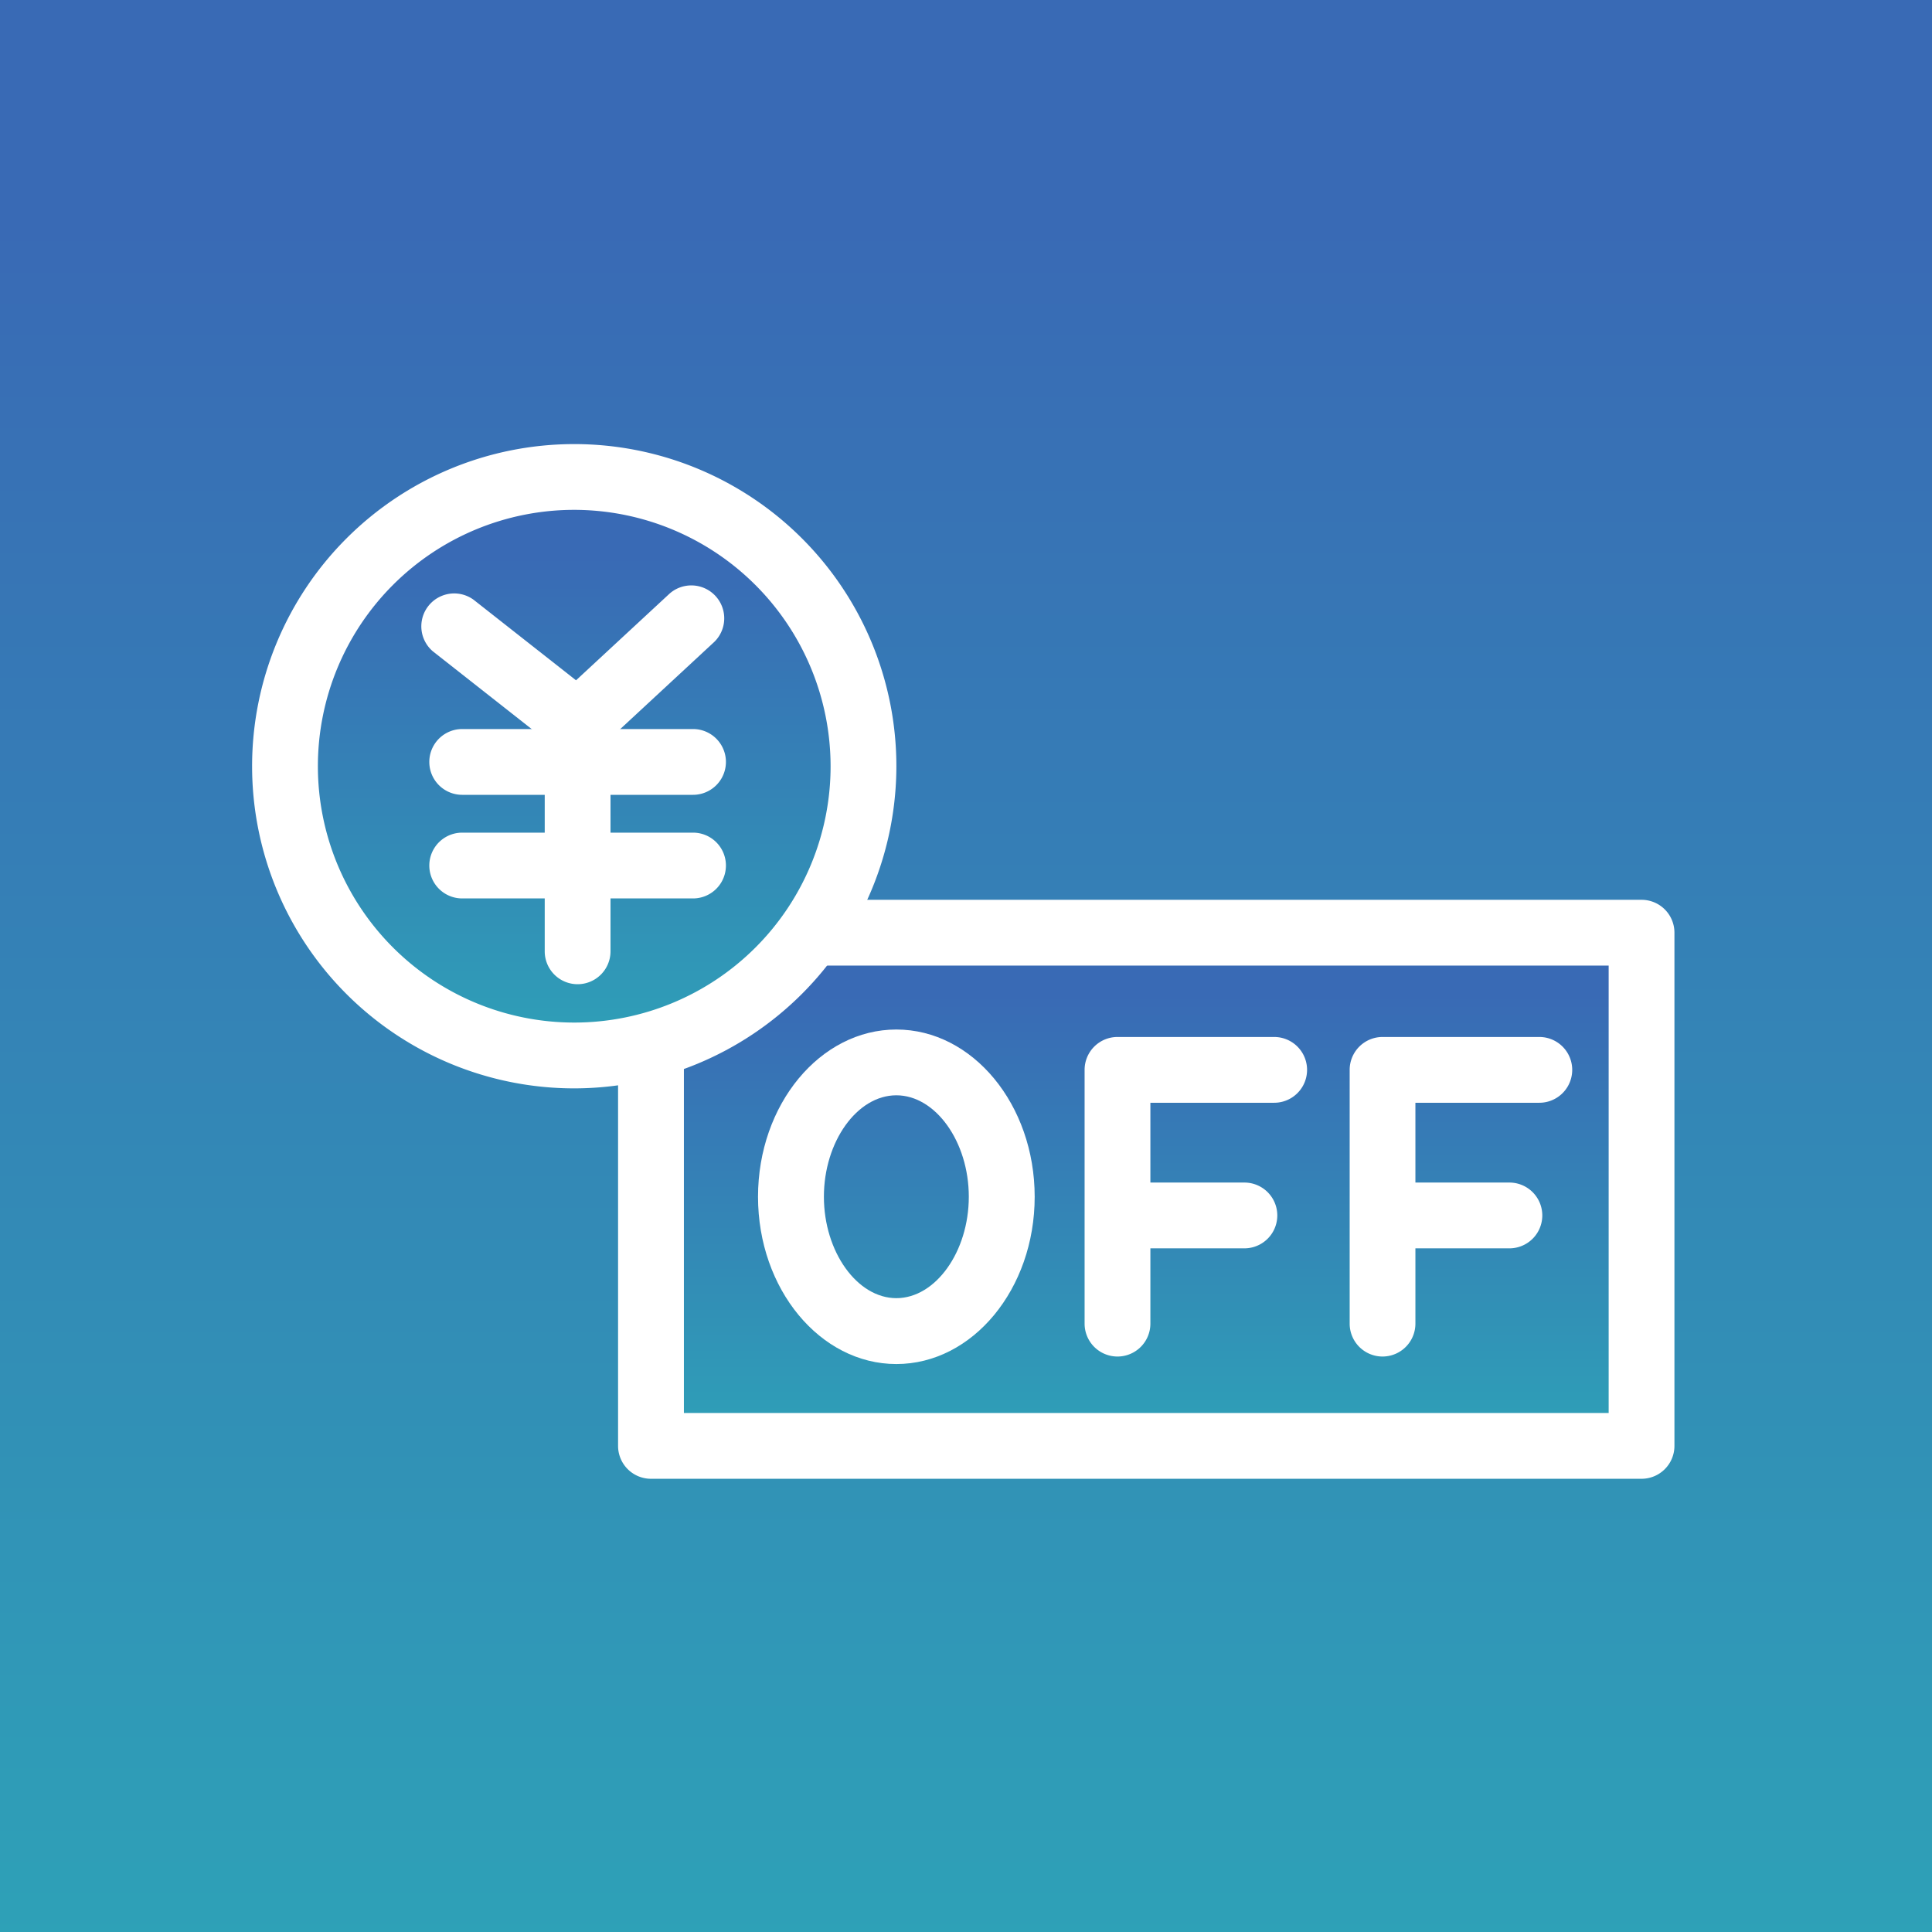 <svg xmlns="http://www.w3.org/2000/svg" width="80" height="80" viewBox="0 0 80 80"><rect x="0" y="0" width="80" height="80" fill="#333333" stroke="none"/><defs><linearGradient id="a" x1=".5" x2=".5" y2="1" gradientUnits="objectBoundingBox"><stop offset="0" stop-color="#396ab5"/><stop offset=".12" stop-color="#396ab5"/><stop offset="1" stop-color="#2ea1b7"/></linearGradient><clipPath id="b"><path data-name="Rectangle 417" fill="#fff" d="M0 0h59.335v43.233H0z"/></clipPath></defs><g data-name="Group 2245"><path data-name="Rectangle 385" fill="url(#a)" d="M0 0h80v80H0z"/><g data-name="Group 744"><path data-name="Rectangle 416" transform="translate(26.955 38.622)" fill="url(#a)" d="M0 0h41.018v21.25H0z"/><g data-name="Group 743"><g data-name="Group 742" clip-path="url(#b)" transform="translate(10 18)"><path data-name="Path 2070" d="M57.973 43.233H16.955a1.362 1.362 0 01-1.362-1.362v-21.25a1.362 1.362 0 011.362-1.362h41.018a1.362 1.362 0 011.362 1.362v21.25a1.362 1.362 0 01-1.362 1.362m-39.654-2.724h38.292V21.983H18.319z" fill="#fff"/><path data-name="Path 2071" d="M27.116 38.482c-3.159 0-5.728-3.107-5.728-6.926s2.57-6.926 5.728-6.926 5.728 3.107 5.728 6.926-2.57 6.926-5.728 6.926m0-11.128c-1.628 0-3 1.924-3 4.2s1.376 4.2 3 4.2 3-1.924 3-4.2-1.376-4.2-3-4.2" fill="#fff"/><path data-name="Path 2072" d="M36.273 38.171a1.362 1.362 0 01-1.362-1.362V26.301a1.362 1.362 0 011.362-1.362h6.488a1.362 1.362 0 110 2.724h-5.126v9.147a1.362 1.362 0 01-1.362 1.361" fill="#fff"/><path data-name="Path 2073" d="M41.528 33.691h-4.637a1.362 1.362 0 110-2.724h4.637a1.362 1.362 0 110 2.724" fill="#fff"/><path data-name="Path 2074" d="M47.249 38.171a1.362 1.362 0 01-1.362-1.362V26.301a1.362 1.362 0 011.362-1.362h6.491a1.362 1.362 0 110 2.724h-5.131v9.147a1.362 1.362 0 01-1.36 1.361" fill="#fff"/><path data-name="Path 2075" d="M52.501 33.691h-4.636a1.362 1.362 0 110-2.724h4.636a1.362 1.362 0 010 2.724" fill="#fff"/><g data-name="Group 745" transform="translate(.439 .388)"><circle data-name="Ellipse 9" cx="11.803" cy="11.803" r="11.803" transform="translate(1.816 1.816)" stroke="rgba(0,0,0,0)" stroke-miterlimit="10" fill="url(#a)"/><path data-name="Path 2077" d="M13.339 26.679a13.339 13.339 0 1113.339-13.34 13.354 13.354 0 01-13.339 13.34m0-23.955a10.615 10.615 0 1010.615 10.615A10.627 10.627 0 0013.339 2.724" fill="#fff"/><path data-name="Path 2078" d="M13.486 12.931a1.366 1.366 0 01-.842-.291l-5.16-4.058a1.362 1.362 0 011.683-2.139l4.246 3.339 3.874-3.59a1.363 1.363 0 011.851 2l-4.727 4.381a1.367 1.367 0 01-.926.362" fill="#fff"/><path data-name="Path 2079" d="M18.258 14.524H8.7a1.362 1.362 0 110-2.724h9.558a1.362 1.362 0 010 2.724" fill="#fff"/><path data-name="Path 2080" d="M18.258 18.814H8.7a1.362 1.362 0 010-2.724h9.558a1.362 1.362 0 010 2.724" fill="#fff"/><path data-name="Path 2081" d="M13.479 22.366a1.361 1.361 0 01-1.362-1.362v-7.842a1.362 1.362 0 012.724 0v7.842a1.362 1.362 0 01-1.362 1.362" fill="#fff"/></g></g></g></g></g></svg>